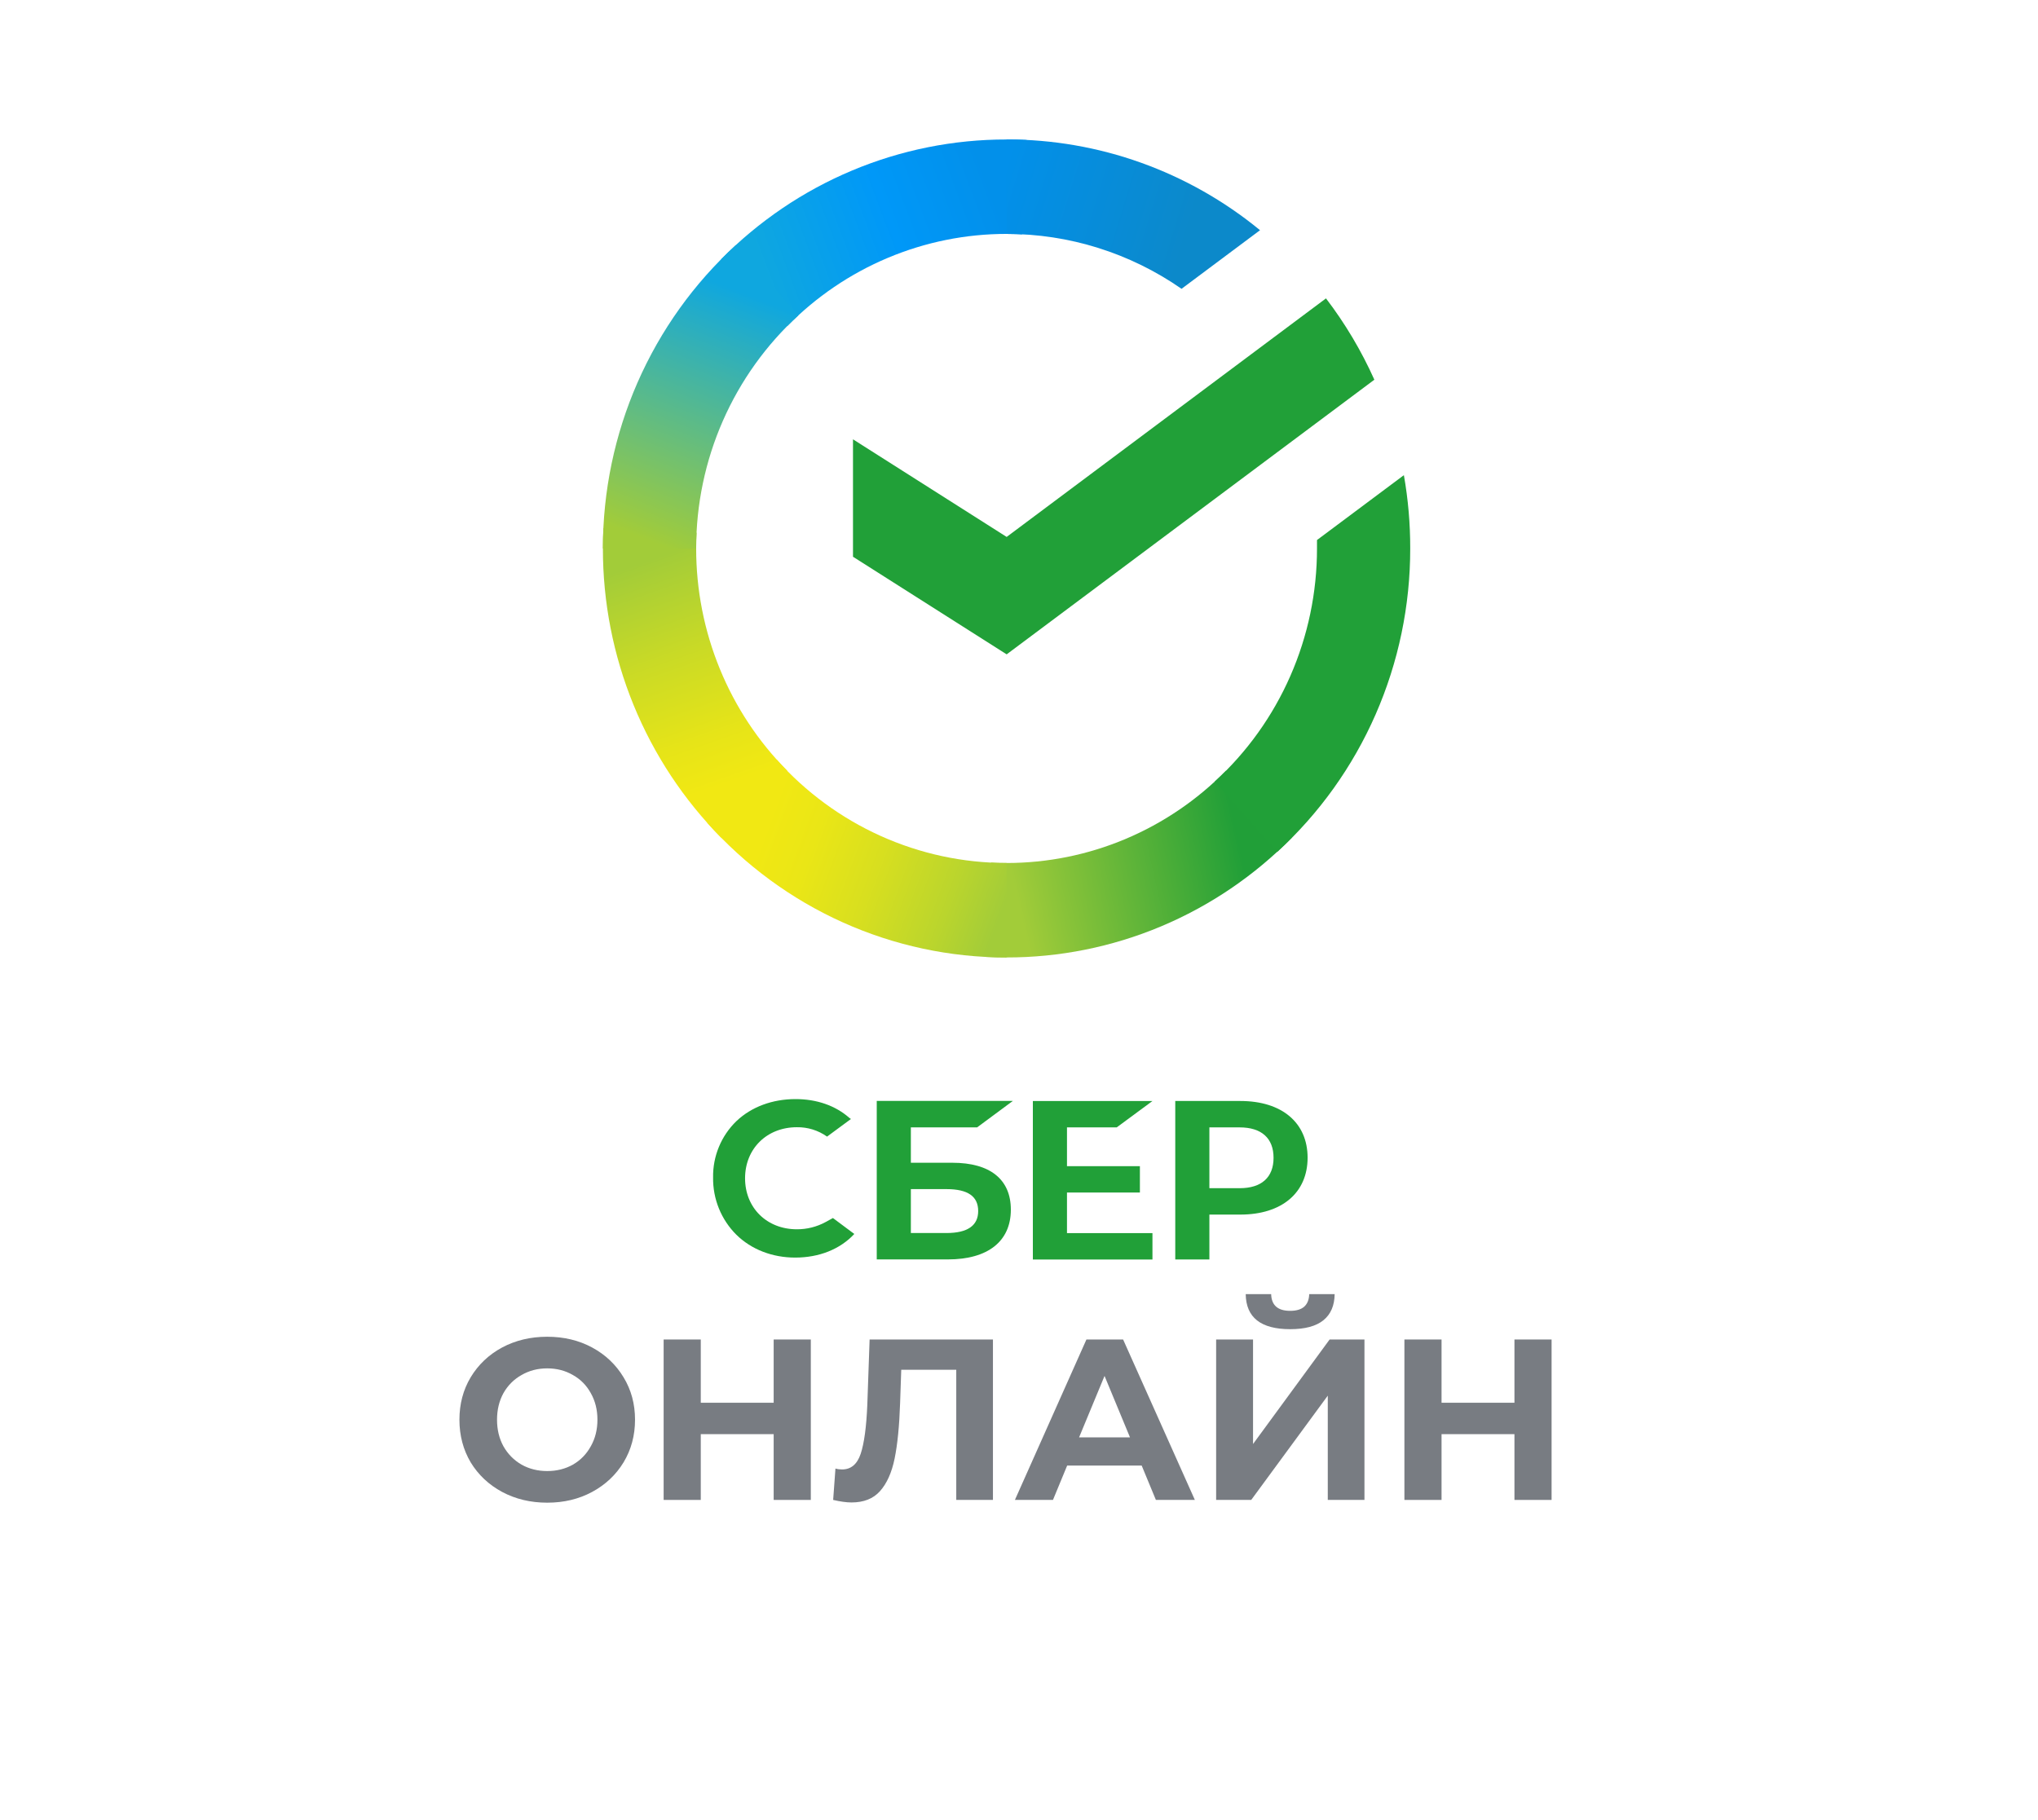 <svg width="403" height="360" viewBox="0 0 403 360" fill="none" xmlns="http://www.w3.org/2000/svg">
<path d="M220.823 222.974L227.89 217.758H204.24V249.104H227.89V243.888H210.988V235.858H225.406V230.642H210.988V222.974H220.823Z" fill="#21A038"/>
<path d="M188.326 229.969H180.116V222.972H193.22L200.282 217.74H173.371V249.086H187.458C195.356 249.086 199.888 245.5 199.888 239.245C199.888 233.261 195.783 229.969 188.326 229.969ZM187.154 243.868H180.116V235.182H187.154C191.426 235.182 193.429 236.638 193.429 239.525C193.429 242.413 191.298 243.868 187.154 243.868Z" fill="#21A038"/>
<path d="M245.274 217.754H232.4V249.1H239.148V240.22H245.274C253.488 240.22 258.569 235.89 258.569 228.97C258.569 222.051 253.488 217.754 245.274 217.754ZM245.132 235H239.148V222.974H245.132C249.452 222.974 251.836 225.111 251.836 228.989C251.836 232.868 249.452 235 245.132 235Z" fill="#21A038"/>
<path d="M163.245 241.703C161.502 242.649 159.549 243.138 157.567 243.127C151.635 243.127 147.331 238.883 147.331 233.04C147.331 227.196 151.635 222.943 157.567 222.943C159.706 222.907 161.801 223.557 163.546 224.798L168.266 221.315L167.947 221.088C165.193 218.663 161.514 217.378 157.303 217.378C152.736 217.378 148.594 218.918 145.637 221.719C144.142 223.161 142.96 224.897 142.163 226.817C141.367 228.738 140.974 230.802 141.01 232.882C140.978 234.983 141.369 237.068 142.159 239.014C142.95 240.96 144.123 242.726 145.61 244.207C148.58 247.12 152.713 248.725 157.248 248.725C161.986 248.725 166.128 247.069 168.932 244.054L164.707 240.901L163.245 241.703Z" fill="#21A038"/>
<path d="M262.204 59.014C265.996 63.983 269.206 69.38 271.769 75.099L199.06 129.418L168.673 110.113V86.889L199.06 106.193L262.204 59.014Z" fill="#21A038"/>
<path d="M137.661 108.473C137.661 107.431 137.686 106.396 137.736 105.367L119.321 104.452C119.258 105.786 119.22 107.133 119.22 108.492C119.212 119.113 121.274 129.629 125.286 139.44C129.298 149.251 135.182 158.163 142.6 165.664L155.663 152.432C149.952 146.668 145.422 139.817 142.333 132.273C139.243 124.729 137.656 116.641 137.661 108.473Z" fill="url(#paint0_linear_214_305)"/>
<path d="M199.042 46.264C200.07 46.264 201.091 46.302 202.107 46.352L203.028 27.683C201.708 27.619 200.379 27.587 199.042 27.587C188.558 27.575 178.175 29.66 168.489 33.725C158.802 37.791 150.004 43.755 142.598 51.276L155.661 64.514C161.348 58.725 168.109 54.132 175.554 51C182.999 47.868 190.981 46.258 199.042 46.264Z" fill="url(#paint1_linear_214_305)"/>
<path d="M199.044 170.683C198.016 170.683 196.994 170.683 195.972 170.6L195.051 189.263C196.376 189.331 197.707 189.365 199.044 189.365C209.523 189.376 219.901 187.289 229.583 183.223C239.264 179.157 248.056 173.192 255.456 165.671L242.419 152.439C236.73 158.225 229.97 162.815 222.527 165.946C215.083 169.077 207.103 170.687 199.044 170.683Z" fill="url(#paint2_linear_214_305)"/>
<path d="M233.644 57.121L249.163 45.528C234.978 33.887 217.271 27.55 199.019 27.582V46.265C211.378 46.249 223.452 50.035 233.644 57.121Z" fill="url(#paint3_linear_214_305)"/>
<path d="M278.861 108.473C278.871 103.613 278.452 98.761 277.608 93.977L260.427 106.809C260.427 107.362 260.427 107.914 260.427 108.473C260.432 117.165 258.634 125.761 255.151 133.703C251.667 141.646 246.575 148.758 240.206 154.578L252.598 168.459C260.879 160.883 267.496 151.628 272.02 141.295C276.545 130.961 278.875 119.778 278.861 108.473Z" fill="#21A038"/>
<path d="M199.044 170.683C190.467 170.686 181.985 168.863 174.147 165.333C166.309 161.803 159.29 156.644 153.544 150.19L139.855 162.742C147.329 171.135 156.461 177.842 166.658 182.429C176.854 187.015 187.888 189.378 199.044 189.365V170.683Z" fill="url(#paint4_linear_214_305)"/>
<path d="M157.881 62.368L145.496 48.488C137.213 56.062 130.594 65.317 126.067 75.651C121.541 85.984 119.208 97.167 119.22 108.473H137.661C137.657 99.782 139.455 91.186 142.938 83.244C146.422 75.301 151.513 68.189 157.881 62.368Z" fill="url(#paint5_linear_214_305)"/>
<path d="M108.211 297.2C104.917 297.2 101.94 296.49 99.281 295.069C96.652 293.649 94.582 291.7 93.071 289.222C91.59 286.713 90.849 283.903 90.849 280.79C90.849 277.678 91.59 274.882 93.071 272.404C94.582 269.896 96.652 267.932 99.281 266.511C101.94 265.091 104.917 264.381 108.211 264.381C111.505 264.381 114.467 265.091 117.096 266.511C119.725 267.932 121.795 269.896 123.306 272.404C124.817 274.882 125.572 277.678 125.572 280.79C125.572 283.903 124.817 286.713 123.306 289.222C121.795 291.7 119.725 293.649 117.096 295.069C114.467 296.49 111.505 297.2 108.211 297.2ZM108.211 290.944C110.085 290.944 111.777 290.521 113.288 289.675C114.799 288.799 115.978 287.59 116.824 286.049C117.7 284.507 118.138 282.755 118.138 280.79C118.138 278.826 117.7 277.073 116.824 275.532C115.978 273.991 114.799 272.797 113.288 271.951C111.777 271.074 110.085 270.636 108.211 270.636C106.337 270.636 104.645 271.074 103.134 271.951C101.623 272.797 100.429 273.991 99.553 275.532C98.707 277.073 98.284 278.826 98.284 280.79C98.284 282.755 98.707 284.507 99.553 286.049C100.429 287.59 101.623 288.799 103.134 289.675C104.645 290.521 106.337 290.944 108.211 290.944Z" fill="#787C82"/>
<path d="M160.332 264.925V296.656H152.988V283.646H138.573V296.656H131.23V264.925H138.573V277.436H152.988V264.925H160.332Z" fill="#787C82"/>
<path d="M196.347 264.925V296.656H189.094V270.908H178.215L177.988 277.527C177.837 282.029 177.474 285.686 176.9 288.496C176.326 291.277 175.359 293.422 173.999 294.933C172.669 296.414 170.795 297.155 168.378 297.155C167.381 297.155 166.172 296.988 164.751 296.656L165.205 290.446C165.598 290.567 166.036 290.627 166.519 290.627C168.272 290.627 169.496 289.6 170.191 287.545C170.886 285.459 171.324 282.211 171.506 277.798L171.959 264.925H196.347Z" fill="#787C82"/>
<path d="M225.758 289.856H211.026L208.216 296.656H200.691L214.834 264.925H222.087L236.275 296.656H228.569L225.758 289.856ZM223.447 284.281L218.415 272.132L213.383 284.281H223.447Z" fill="#787C82"/>
<path d="M240.483 264.925H247.781V285.595L262.922 264.925H269.812V296.656H262.559V276.031L247.419 296.656H240.483V264.925ZM255.125 262.885C249.322 262.885 246.391 260.573 246.331 255.949H251.362C251.423 258.155 252.677 259.258 255.125 259.258C256.334 259.258 257.255 258.986 257.89 258.442C258.525 257.868 258.857 257.037 258.887 255.949H263.919C263.889 258.216 263.148 259.938 261.698 261.117C260.247 262.295 258.056 262.885 255.125 262.885Z" fill="#787C82"/>
<path d="M306.815 264.925V296.656H299.471V283.646H285.056V296.656H277.712V264.925H285.056V277.436H299.471V264.925H306.815Z" fill="#787C82"/>
<defs>
<linearGradient id="paint0_linear_214_305" x1="146.329" y1="163.333" x2="125.698" y2="104.483" gradientUnits="userSpaceOnUse">
<stop offset="0.14" stop-color="#F1E813"/>
<stop offset="0.3" stop-color="#E6E418"/>
<stop offset="0.58" stop-color="#C9DA26"/>
<stop offset="0.89" stop-color="#A2CC39"/>
</linearGradient>
<linearGradient id="paint1_linear_214_305" x1="147.864" y1="54.579" x2="199.931" y2="35" gradientUnits="userSpaceOnUse">
<stop offset="0.06" stop-color="#0FA7DF"/>
<stop offset="0.54" stop-color="#0098F8"/>
<stop offset="0.92" stop-color="#0290EA"/>
</linearGradient>
<linearGradient id="paint2_linear_214_305" x1="193.835" y1="178.09" x2="252.591" y2="164.992" gradientUnits="userSpaceOnUse">
<stop offset="0.12" stop-color="#A2CC39"/>
<stop offset="0.28" stop-color="#86C239"/>
<stop offset="0.87" stop-color="#219F38"/>
</linearGradient>
<linearGradient id="paint3_linear_214_305" x1="195.183" y1="33.84" x2="245.467" y2="49.151" gradientUnits="userSpaceOnUse">
<stop offset="0.06" stop-color="#0290EA"/>
<stop offset="0.79" stop-color="#0C89CA"/>
</linearGradient>
<linearGradient id="paint4_linear_214_305" x1="144.481" y1="160.468" x2="199.265" y2="180.671" gradientUnits="userSpaceOnUse">
<stop offset="0.13" stop-color="#F1E813"/>
<stop offset="0.3" stop-color="#EAE616"/>
<stop offset="0.53" stop-color="#D8DF1F"/>
<stop offset="0.8" stop-color="#BAD52D"/>
<stop offset="0.98" stop-color="#A2CC39"/>
</linearGradient>
<linearGradient id="paint5_linear_214_305" x1="126.09" y1="110.735" x2="148.525" y2="53.148" gradientUnits="userSpaceOnUse">
<stop offset="0.07" stop-color="#A2CC39"/>
<stop offset="0.26" stop-color="#81C45E"/>
<stop offset="0.92" stop-color="#0FA7DF"/>
</linearGradient>
</defs>
</svg>
